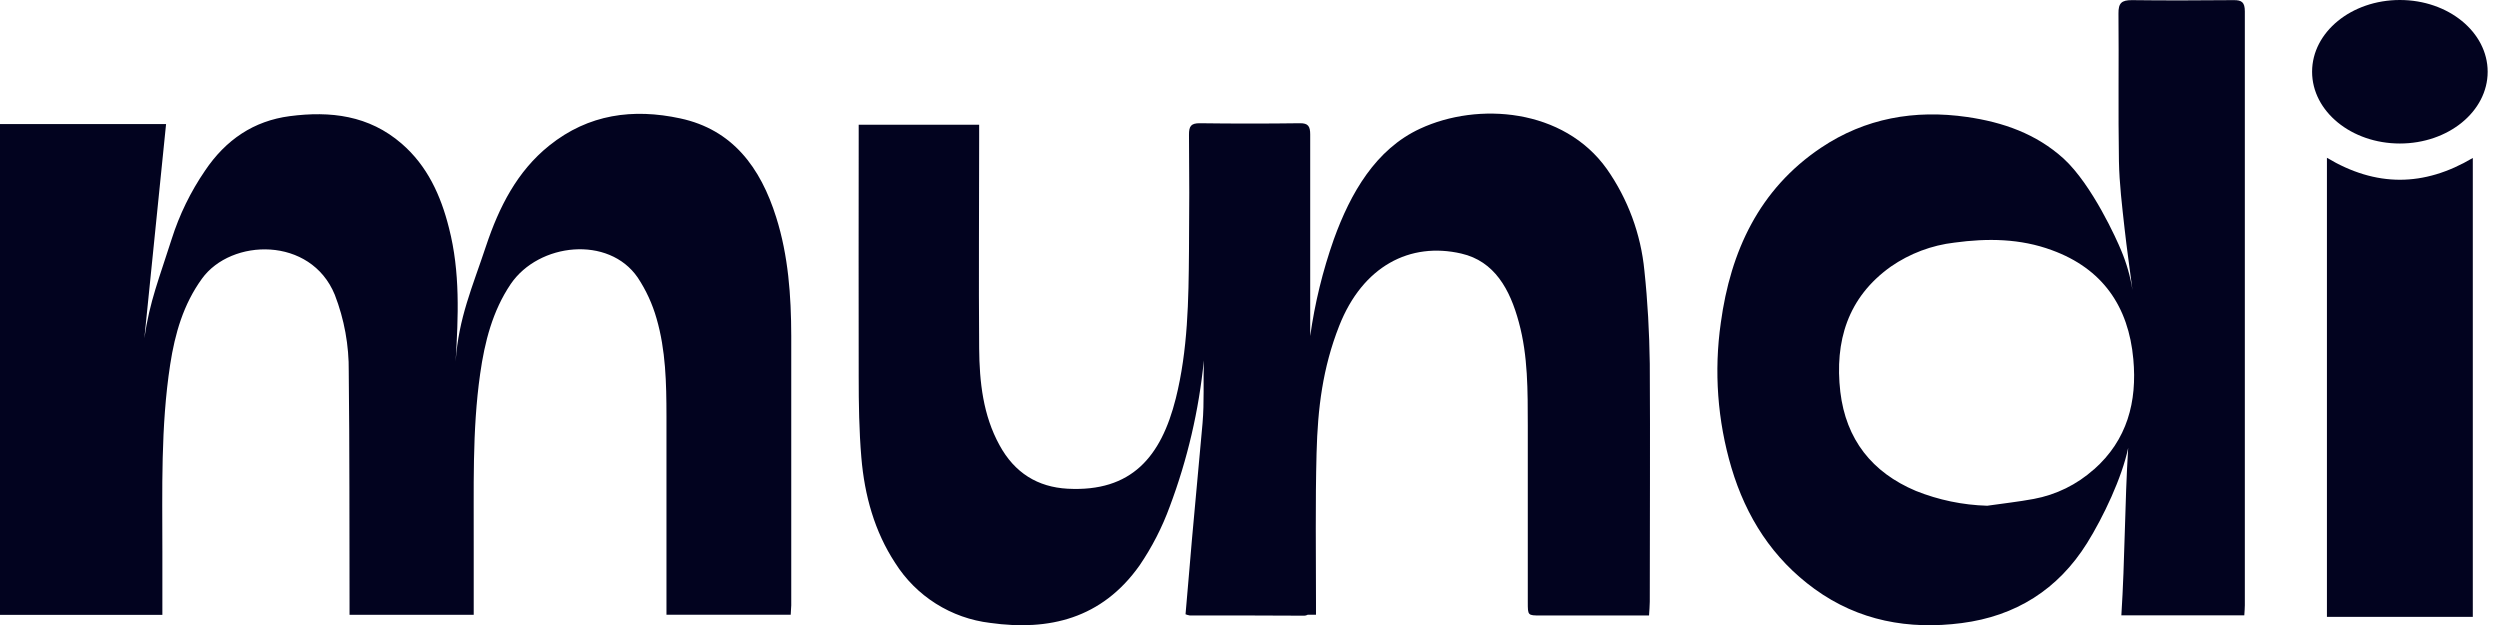 <svg width="136" height="34" viewBox="0 0 136 34" fill="none" xmlns="http://www.w3.org/2000/svg">
<g clip-path="url(#clip0_2140_7721)">
<g clip-path="url(#clip1_2140_7721)">
<path d="M42.228 11.831C41.373 9.097 39.841 7.05 37.007 6.441C34.446 5.89 32.022 6.2 29.879 7.919C28.127 9.323 27.148 11.267 26.443 13.376C25.692 15.639 24.951 17.281 24.786 19.663C24.931 17.23 25.041 14.8 24.425 12.405C23.978 10.619 23.24 9.019 21.855 7.818C20.066 6.267 17.968 6.033 15.767 6.318C13.805 6.575 12.284 7.6 11.15 9.289C10.368 10.433 9.757 11.685 9.339 13.005C8.667 15.125 8.142 16.386 7.853 18.397C8.244 14.518 8.638 10.636 9.034 6.751H0V33.447H8.833C8.833 32.279 8.833 31.148 8.833 30.018C8.833 26.617 8.739 23.209 9.258 19.832C9.517 18.147 9.974 16.558 10.987 15.159C12.58 12.956 16.908 12.849 18.212 16.034C18.73 17.369 18.988 18.79 18.972 20.221C19.019 24.405 19.004 28.59 19.015 32.775V33.444H25.77C25.77 32.19 25.77 30.967 25.77 29.744C25.785 26.604 25.676 23.455 26.121 20.334C26.367 18.598 26.792 16.92 27.783 15.451C29.317 13.204 33.113 12.804 34.69 15.096C35.146 15.783 35.492 16.536 35.717 17.328C36.218 19.051 36.254 20.846 36.256 22.631C36.256 26.017 36.256 29.402 36.256 32.786V33.442H43.015C43.015 33.257 43.044 33.094 43.044 32.931C43.044 28.041 43.044 23.149 43.044 18.259C43.038 16.09 42.886 13.918 42.228 11.831Z" fill="#02031F"/>
<path d="M121.508 0.007C119.665 0.022 117.82 0.031 115.974 0.007C115.411 0.007 115.238 0.17 115.245 0.734C115.27 3.413 115.225 6.091 115.27 8.769C115.292 9.99 115.442 11.211 115.576 12.425C115.699 13.541 115.865 14.657 116.006 15.773C115.889 15.035 115.683 14.314 115.393 13.626C115.169 13.072 113.816 10.055 112.261 8.628C110.765 7.274 108.966 6.649 107.016 6.365C104.162 5.952 101.467 6.426 99.064 8.037C95.694 10.298 94.143 13.67 93.613 17.553C93.234 20.195 93.431 22.887 94.19 25.445C94.989 28.124 96.427 30.38 98.711 32.038C101.111 33.779 103.842 34.27 106.721 33.895C109.649 33.516 111.955 32.076 113.536 29.545C114.413 28.139 115.442 25.974 115.773 24.363C115.585 27.396 115.598 30.413 115.402 33.473H122.09C122.103 33.25 122.119 33.085 122.119 32.92C122.119 22.153 122.119 11.388 122.119 0.623C122.119 0.125 121.953 0.002 121.508 0.007ZM113.903 25.539C112.982 26.362 111.853 26.917 110.637 27.142C109.801 27.298 108.951 27.389 108.105 27.512C106.774 27.474 105.46 27.201 104.224 26.706C101.833 25.698 100.422 23.905 100.113 21.316C99.8 18.569 100.505 16.183 102.862 14.503C103.893 13.79 105.084 13.341 106.329 13.197C108.119 12.954 109.908 12.974 111.624 13.61C114.379 14.614 115.795 16.672 116.053 19.538C116.265 21.852 115.724 23.934 113.91 25.539H113.903Z" fill="#02031F"/>
<path d="M89.455 14.723C89.264 12.737 88.561 10.833 87.415 9.197C85.067 5.894 80.398 5.537 77.256 6.999C74.84 8.115 73.469 10.499 72.558 13.025C71.957 14.73 71.526 16.491 71.275 18.281C71.275 14.662 71.275 11.007 71.275 7.314C71.275 6.867 71.161 6.7 70.72 6.704C68.902 6.728 67.084 6.728 65.264 6.704C64.799 6.704 64.676 6.856 64.681 7.338C64.701 9.365 64.701 11.615 64.681 13.641C64.66 16.337 64.623 19.035 63.963 21.676C63.166 24.849 61.558 26.771 58.078 26.586C56.458 26.497 55.199 25.735 54.371 24.213C53.477 22.586 53.282 20.779 53.266 18.948C53.237 15.116 53.266 11.287 53.266 7.454V6.785H46.713V7.499C46.713 11.831 46.702 16.165 46.713 20.497C46.713 21.964 46.735 23.437 46.858 24.894C47.032 26.954 47.574 28.911 48.697 30.623C49.26 31.517 50.017 32.275 50.912 32.839C51.807 33.404 52.817 33.761 53.868 33.886C57.056 34.333 59.936 33.663 61.99 30.762C62.669 29.766 63.221 28.69 63.634 27.559C64.596 24.998 65.22 22.324 65.49 19.602C65.452 20.741 65.517 21.879 65.419 23.015C65.229 25.2 65.032 27.159 64.842 29.342C64.723 30.681 64.618 32.038 64.493 33.417C64.565 33.446 64.64 33.467 64.716 33.48C66.776 33.48 68.839 33.48 70.899 33.493C70.984 33.499 71.068 33.48 71.143 33.44H71.59V32.788C71.59 30.074 71.55 27.358 71.621 24.646C71.684 22.209 71.952 20.015 72.852 17.728C74.135 14.467 76.71 13.152 79.493 13.793C81.304 14.208 82.143 15.741 82.624 17.527C83.129 19.372 83.107 21.272 83.112 23.167C83.112 26.365 83.112 29.563 83.112 32.764C83.112 33.482 83.112 33.482 83.8 33.482H89.708C89.724 33.197 89.748 32.96 89.748 32.726C89.748 28.412 89.775 24.097 89.748 19.781C89.724 18.094 89.634 16.397 89.455 14.723Z" fill="#02031F"/>
<path d="M126.585 8.584V33.558H134.521V8.593C131.857 10.171 129.252 10.179 126.585 8.584Z" fill="#02031F"/>
<path d="M130.553 7.807C133.191 7.807 135.329 6.059 135.329 3.904C135.329 1.748 133.191 0 130.553 0C127.916 0 125.778 1.748 125.778 3.904C125.778 6.059 127.916 7.807 130.553 7.807Z" fill="#02031F"/>
</g>
</g>
<defs>
<clipPath id="clip0_2140_7721">
<rect width="135.329" height="34" fill="white"/>
</clipPath>
<clipPath id="clip1_2140_7721">
<rect width="135.329" height="34" fill="white"/>
</clipPath>
</defs>
</svg>
